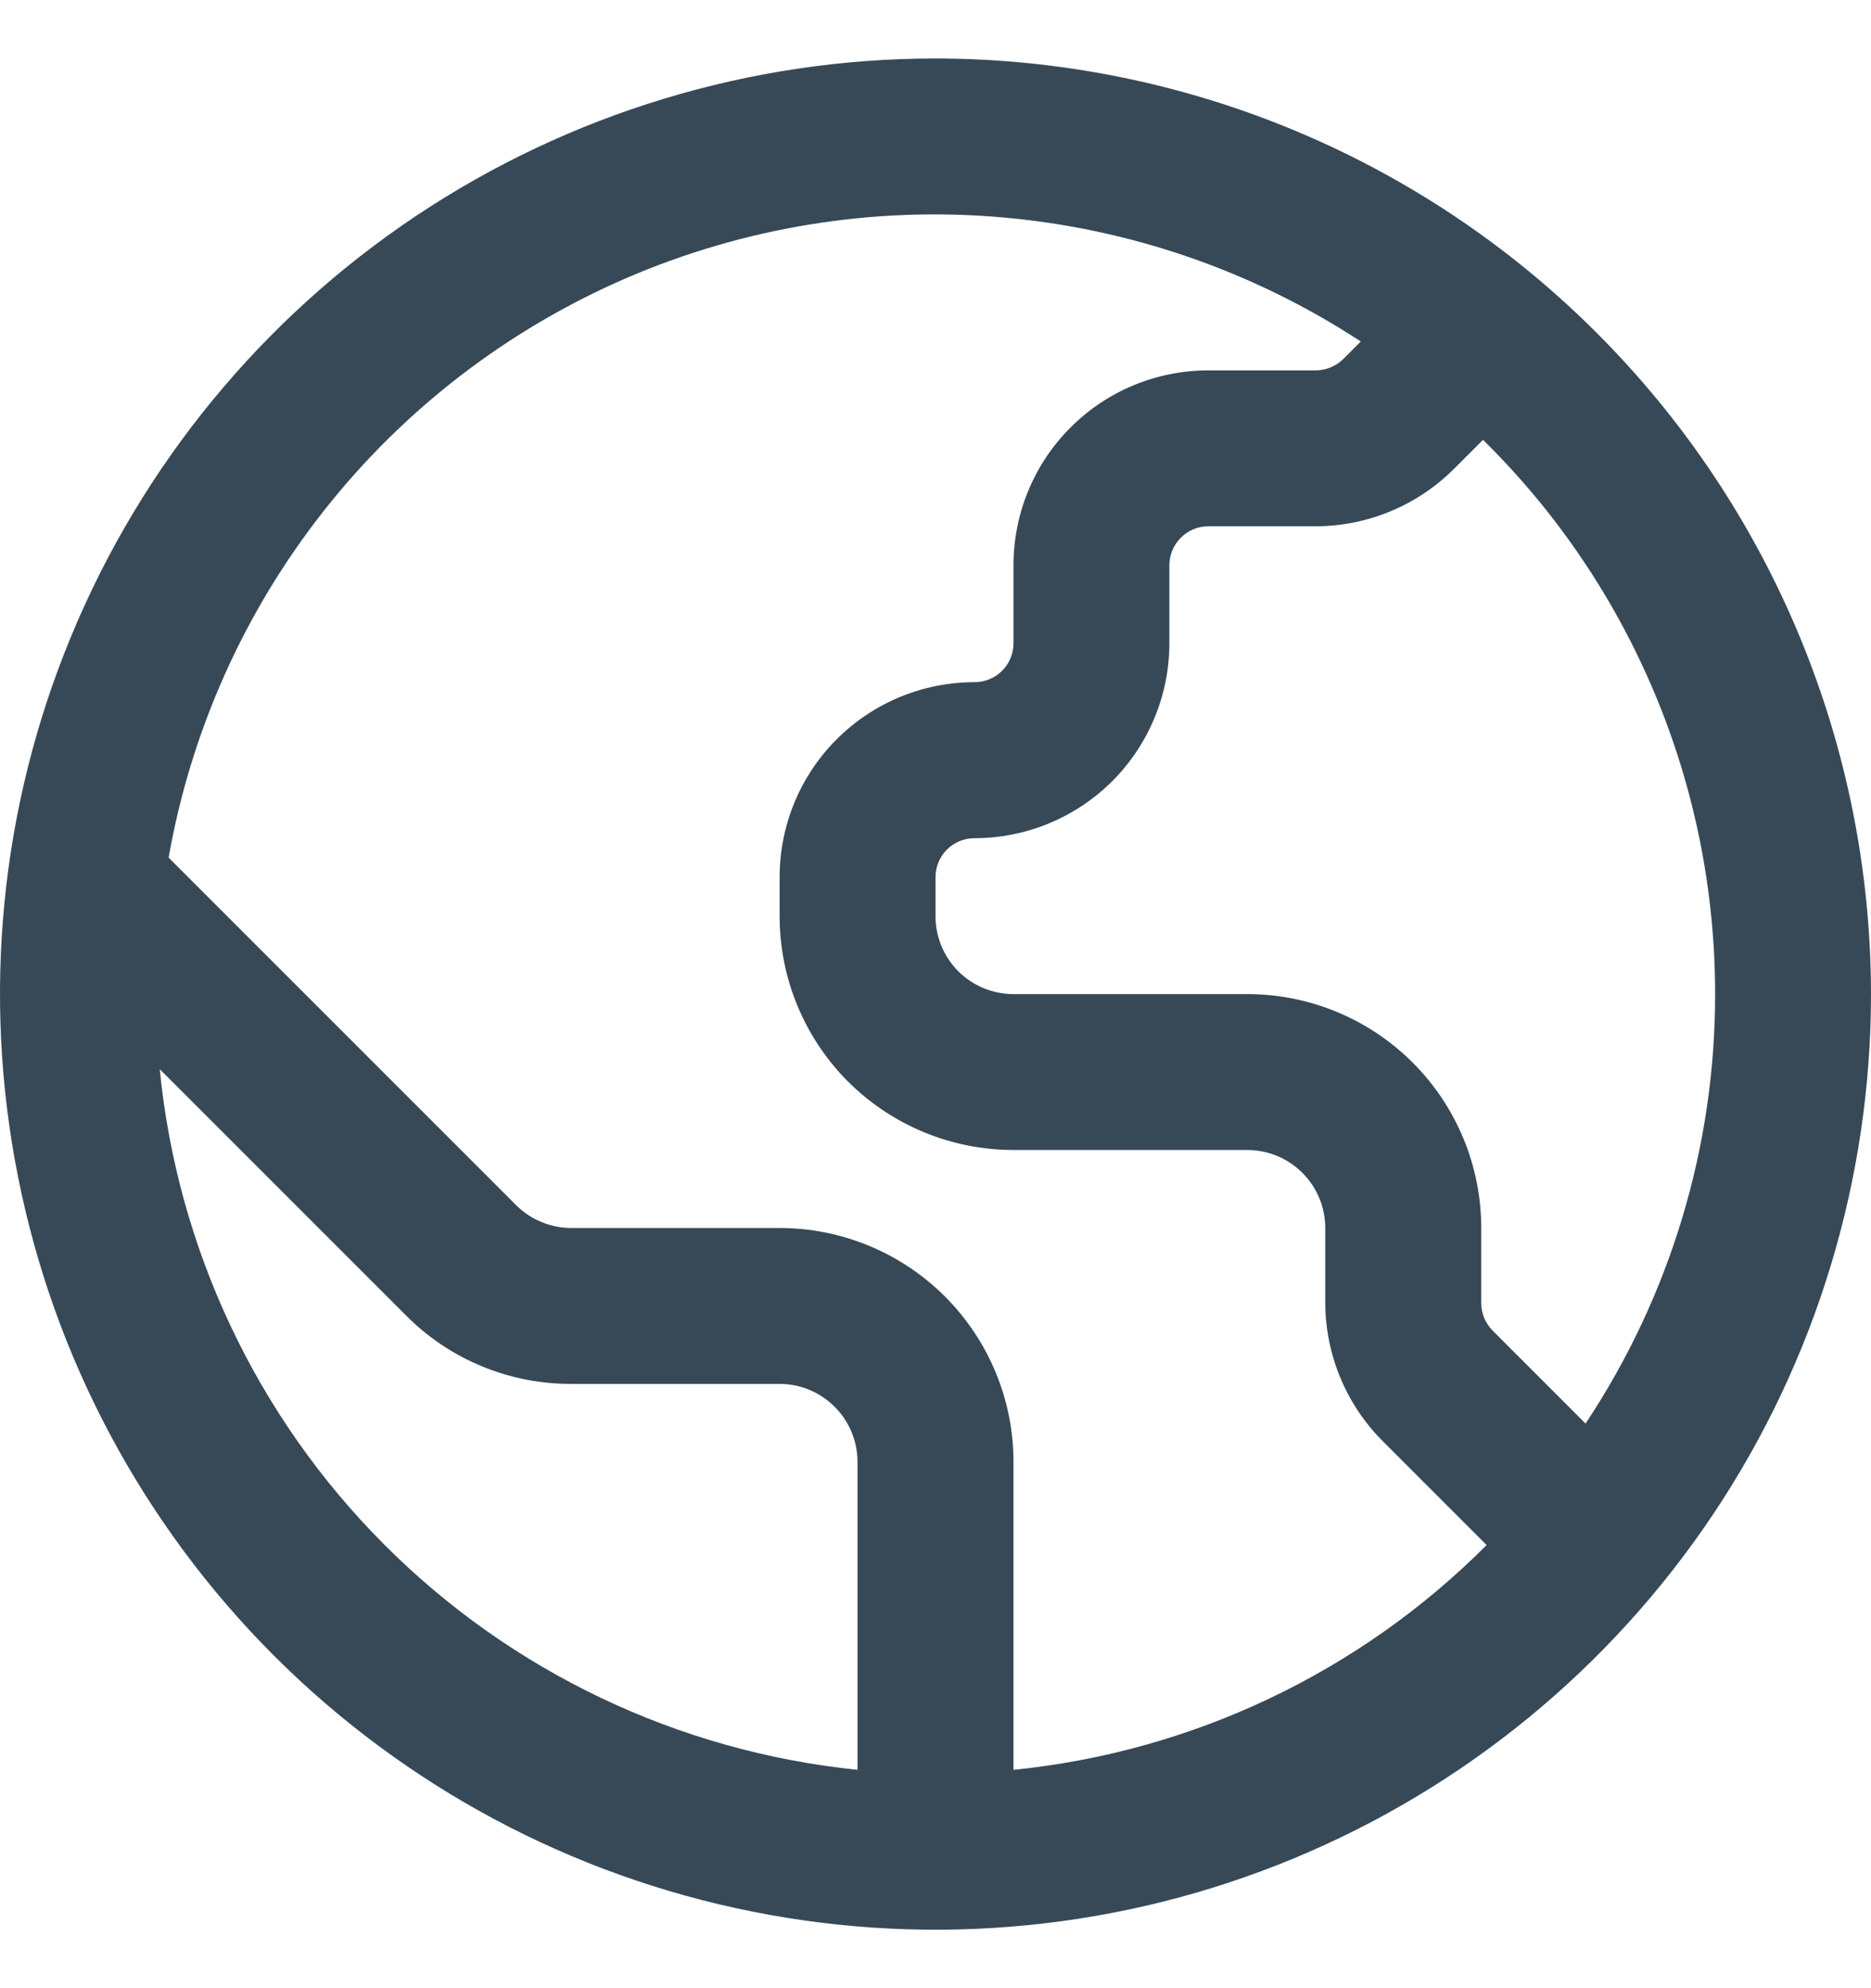 <svg width="16" height="17" viewBox="0 0 16 17" fill="none" xmlns="http://www.w3.org/2000/svg">
<g clip-path="url(#clip0_4062_5306)">
<path d="M8 0.5C6.418 0.5 4.871 0.969 3.555 1.848C2.24 2.727 1.214 3.977 0.609 5.439C0.003 6.9 -0.155 8.509 0.154 10.061C0.462 11.613 1.224 13.038 2.343 14.157C3.462 15.276 4.887 16.038 6.439 16.346C7.991 16.655 9.6 16.497 11.062 15.891C12.523 15.286 13.773 14.26 14.652 12.945C15.531 11.629 16 10.082 16 8.5C15.998 6.379 15.154 4.345 13.654 2.846C12.155 1.346 10.121 0.502 8 0.5V0.5ZM14.667 8.5C14.668 9.806 14.282 11.084 13.559 12.172L12.764 11.377C12.702 11.314 12.667 11.23 12.667 11.141V10.5C12.667 9.97 12.456 9.461 12.081 9.086C11.706 8.711 11.197 8.5 10.667 8.5H8.667C8.49 8.5 8.32 8.43 8.195 8.305C8.07 8.18 8 8.01 8 7.833V7.5C8 7.412 8.035 7.327 8.098 7.264C8.16 7.202 8.245 7.167 8.333 7.167C8.775 7.167 9.199 6.991 9.512 6.679C9.824 6.366 10 5.942 10 5.5V4.833C10 4.745 10.035 4.66 10.098 4.598C10.16 4.535 10.245 4.5 10.333 4.5H11.253C11.694 4.499 12.118 4.323 12.431 4.012L12.682 3.761C13.311 4.379 13.81 5.117 14.151 5.931C14.492 6.744 14.667 7.618 14.667 8.5ZM1.366 9.142L3.471 11.247C3.657 11.434 3.877 11.582 4.12 11.682C4.363 11.783 4.623 11.834 4.886 11.833H6.667C6.843 11.833 7.013 11.904 7.138 12.029C7.263 12.154 7.333 12.323 7.333 12.5V15.133C5.8 14.976 4.368 14.294 3.281 13.202C2.193 12.11 1.517 10.676 1.366 9.142V9.142ZM8.667 15.133V12.5C8.667 11.97 8.456 11.461 8.081 11.086C7.706 10.711 7.197 10.5 6.667 10.5H4.886C4.798 10.5 4.712 10.483 4.631 10.449C4.55 10.416 4.476 10.367 4.414 10.305L1.442 7.333C1.633 6.248 2.09 5.228 2.772 4.364C3.454 3.499 4.341 2.818 5.351 2.38C6.362 1.943 7.465 1.763 8.562 1.858C9.659 1.952 10.716 2.317 11.637 2.92L11.488 3.069C11.425 3.131 11.341 3.166 11.253 3.167H10.333C9.891 3.167 9.467 3.342 9.155 3.655C8.842 3.967 8.667 4.391 8.667 4.833V5.5C8.667 5.588 8.632 5.673 8.569 5.736C8.507 5.798 8.422 5.833 8.333 5.833C7.891 5.833 7.467 6.009 7.155 6.321C6.842 6.634 6.667 7.058 6.667 7.5V7.833C6.667 8.364 6.877 8.872 7.252 9.248C7.628 9.623 8.136 9.833 8.667 9.833H10.667C10.844 9.833 11.013 9.904 11.138 10.029C11.263 10.154 11.333 10.323 11.333 10.5V11.141C11.335 11.583 11.51 12.006 11.821 12.319L12.713 13.211C11.627 14.3 10.197 14.979 8.667 15.133V15.133Z" fill="#374957"/>
</g>
<defs>
<clipPath id="clip0_4062_5306">
<rect width="16" height="16" fill="white" transform="translate(0 0.5)"/>
</clipPath>
</defs>
</svg>
